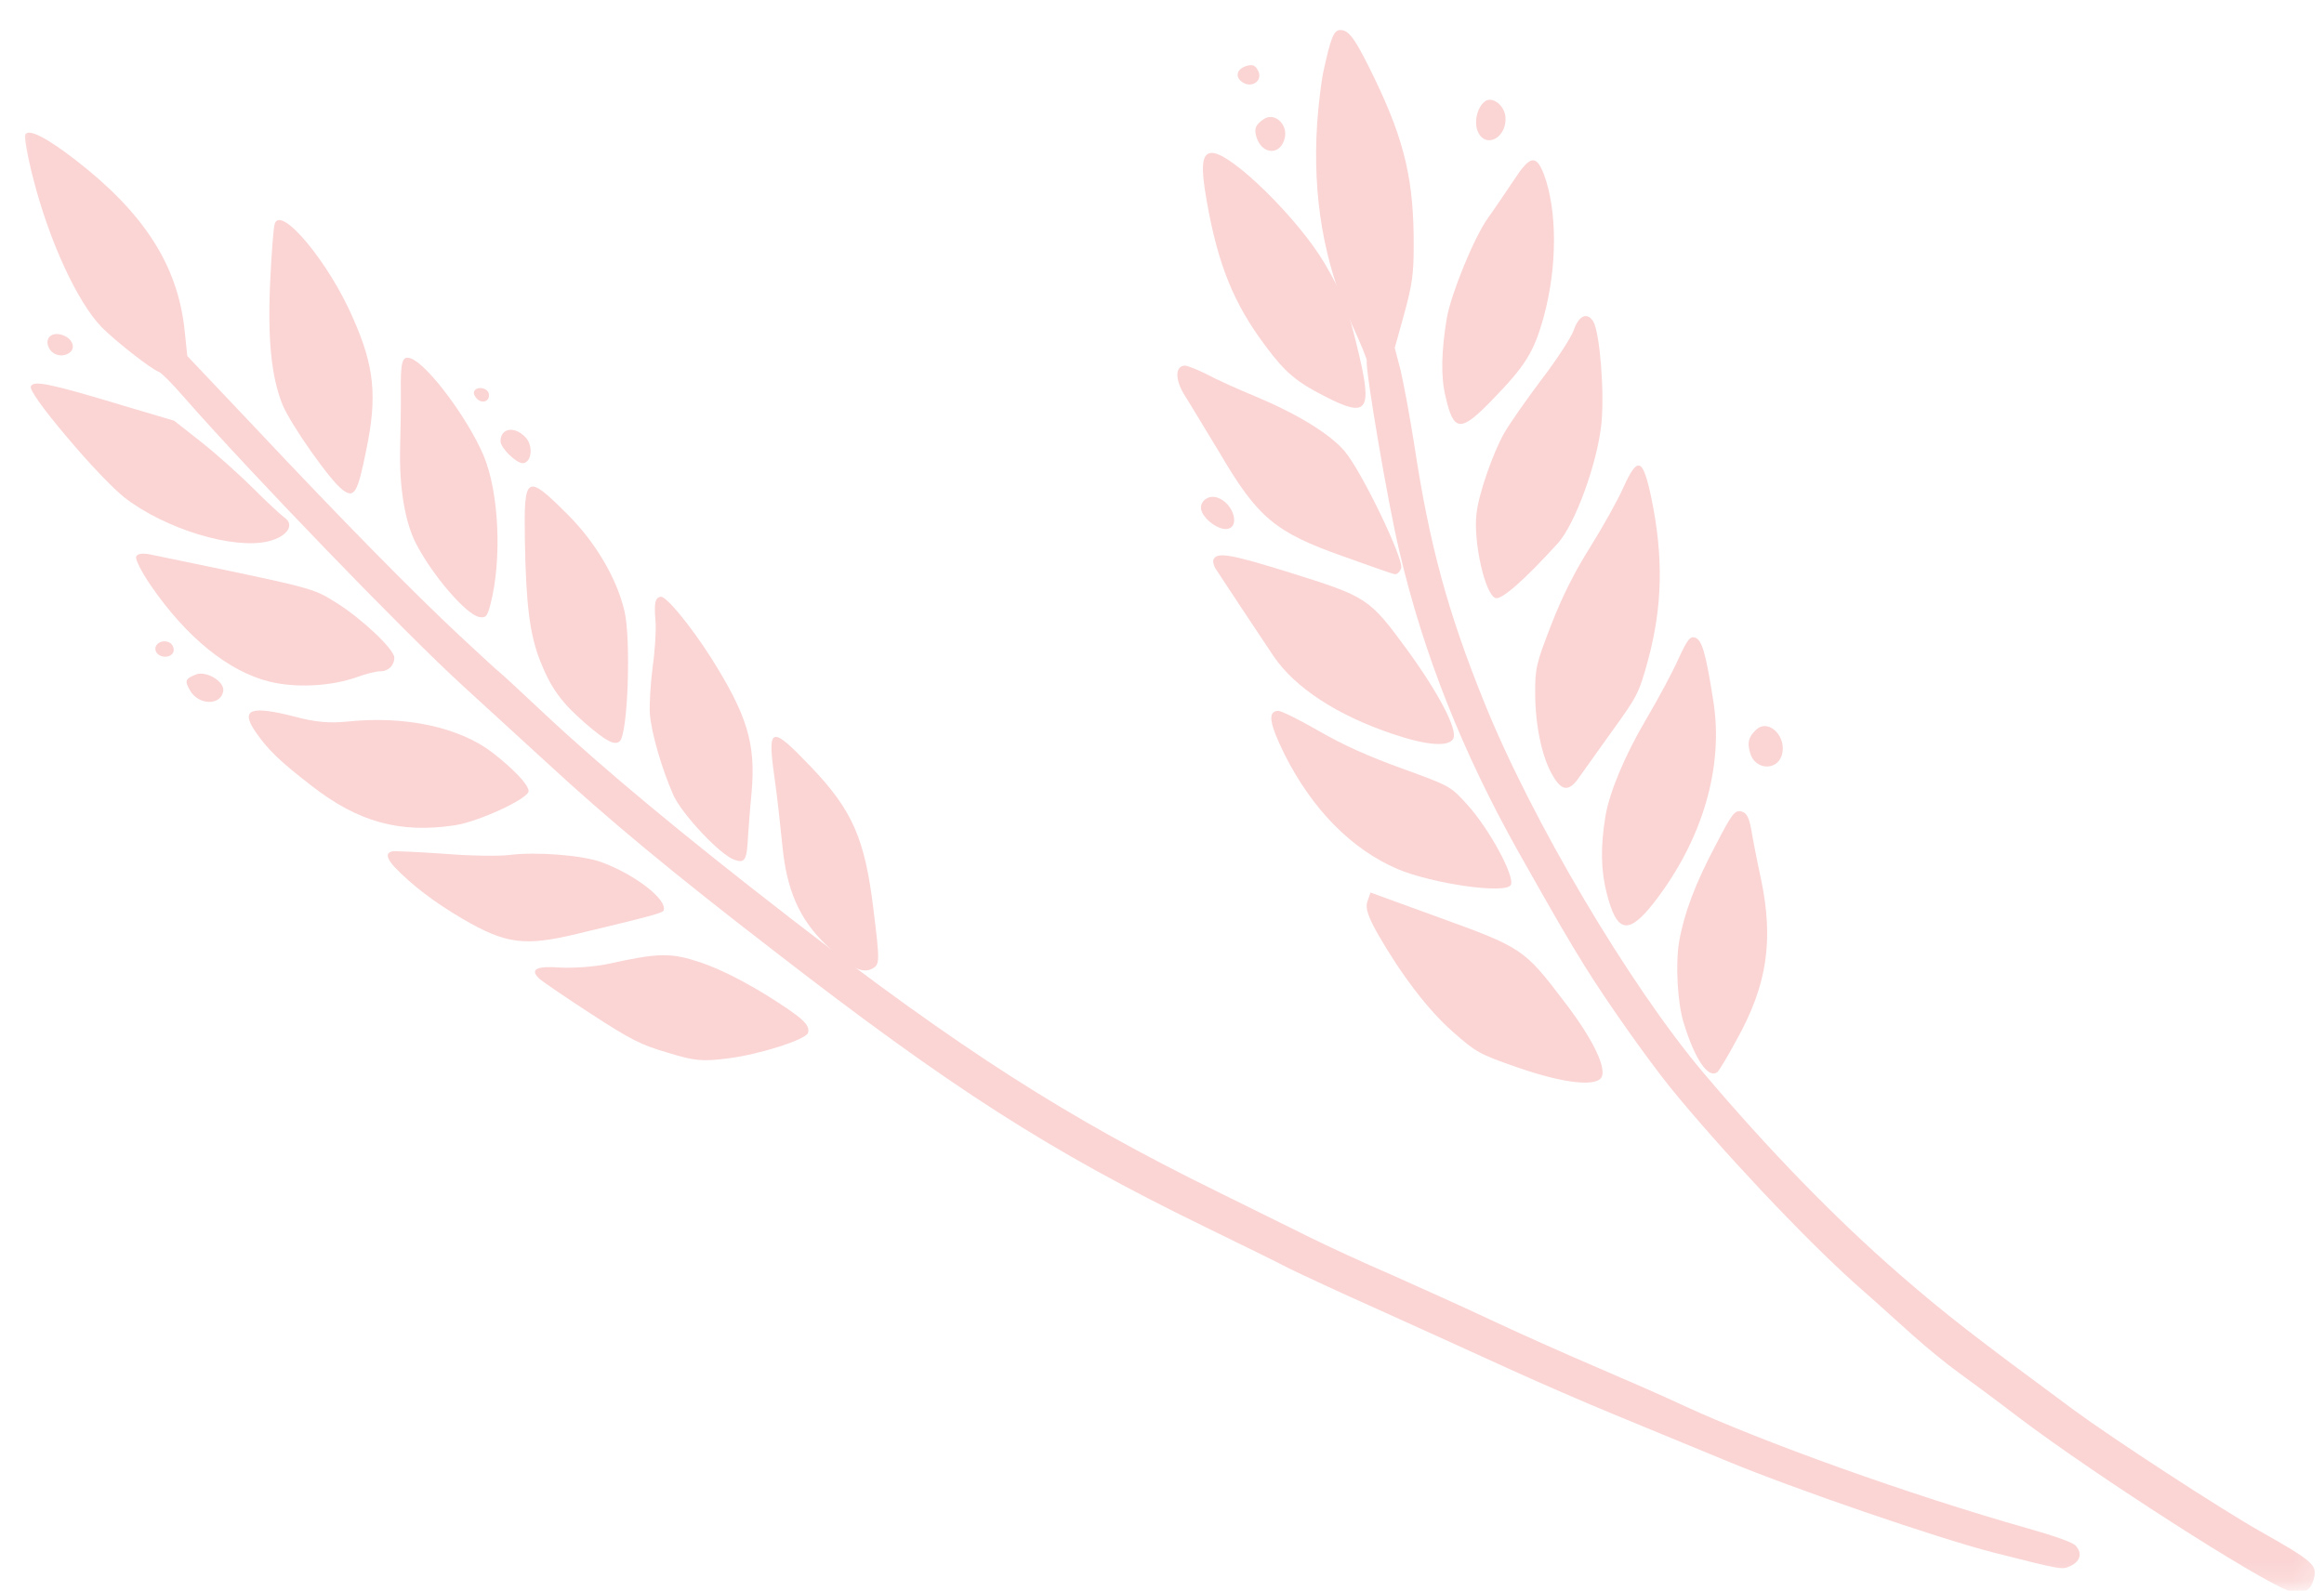 <svg width="111" height="76" viewBox="0 0 111 76" fill="none" xmlns="http://www.w3.org/2000/svg">
<mask id="mask0_2560_6007" style="mask-type:alpha" maskUnits="userSpaceOnUse" x="0" y="0" width="111" height="76">
<rect x="0.5" y="0.551" width="110.285" height="75.279" fill="#D9D9D9"/>
</mask>
<g mask="url(#mask0_2560_6007)">
<path fill-rule="evenodd" clip-rule="evenodd" d="M1.582 8.511C2.355 11.531 3.684 14.411 4.852 15.628C5.505 16.29 7.221 17.64 7.596 17.77C7.712 17.811 8.258 18.363 8.795 18.983C11.87 22.5 19.383 30.283 22.108 32.766C23.108 33.678 24.886 35.31 26.061 36.385C28.995 39.1 32.049 41.64 37.015 45.467C45.464 52.012 50.129 54.996 57.493 58.586C59.263 59.449 61.093 60.346 61.557 60.594C62.038 60.834 63.993 61.746 65.923 62.606C67.862 63.483 70.613 64.73 72.061 65.393C73.497 66.052 75.763 67.029 77.091 67.578C78.407 68.123 80.837 69.128 82.471 69.798C85.71 71.142 92.472 73.466 95.208 74.173C98.561 75.021 98.479 75.007 98.91 74.809C99.38 74.582 99.467 74.164 99.109 73.822C98.955 73.682 98.172 73.394 96.841 73.018C91.24 71.431 84.109 68.877 80.297 67.102C79.614 66.777 77.856 66.006 76.407 65.386C74.945 64.761 72.688 63.759 71.395 63.15C70.088 62.536 67.9 61.543 66.52 60.932C65.136 60.335 63.365 59.516 62.588 59.129C61.81 58.743 59.808 57.757 58.141 56.931C50.958 53.403 45.924 50.189 37.723 43.846C32.626 39.901 28.784 36.711 25.991 34.089C24.846 33.01 23.881 32.124 23.855 32.115C23.829 32.106 22.983 31.334 21.967 30.386C19.729 28.29 16.486 25.004 12.196 20.442L8.946 17.01L8.812 15.733C8.476 12.663 6.87 10.164 3.595 7.634C2.226 6.578 1.367 6.135 1.207 6.427C1.145 6.521 1.31 7.462 1.582 8.511Z" fill="#FBD4D4"/>
<path fill-rule="evenodd" clip-rule="evenodd" d="M3.189 20.87C4.171 22.051 5.413 23.359 5.962 23.782C7.89 25.274 11.152 26.267 12.811 25.862C13.726 25.644 14.107 25.063 13.567 24.714C13.398 24.584 12.734 23.978 12.086 23.324C11.449 22.691 10.348 21.7 9.619 21.125L8.315 20.1L5.887 19.38C2.412 18.332 1.582 18.15 1.471 18.468C1.416 18.628 2.049 19.527 3.189 20.87Z" fill="#FBD4D4"/>
<path fill-rule="evenodd" clip-rule="evenodd" d="M2.332 16.609C2.499 16.953 2.934 17.086 3.273 16.883C3.676 16.648 3.454 16.106 2.89 15.982C2.411 15.869 2.135 16.201 2.332 16.609Z" fill="#FBD4D4"/>
<path fill-rule="evenodd" clip-rule="evenodd" d="M7.215 27.99C8.911 30.455 10.916 32.082 12.873 32.566C14.122 32.876 15.83 32.792 17.058 32.344C17.487 32.19 17.995 32.063 18.171 32.071C18.544 32.075 18.842 31.786 18.831 31.407C18.809 31.007 17.292 29.568 16.075 28.805C14.885 28.069 15.145 28.142 7.282 26.513C6.835 26.411 6.557 26.439 6.502 26.599C6.457 26.726 6.775 27.355 7.215 27.99Z" fill="#FBD4D4"/>
<path fill-rule="evenodd" clip-rule="evenodd" d="M12.91 13.36C12.772 16.169 12.956 18.002 13.493 19.332C13.891 20.292 15.766 22.962 16.363 23.402C16.928 23.831 17.081 23.545 17.498 21.475C18.022 18.943 17.881 17.501 16.87 15.221C15.716 12.533 13.395 9.761 13.121 10.701C13.066 10.86 12.97 12.059 12.91 13.36Z" fill="#FBD4D4"/>
<path fill-rule="evenodd" clip-rule="evenodd" d="M7.429 31.064C7.505 31.412 8.085 31.488 8.26 31.192C8.341 31.06 8.285 30.862 8.164 30.748C7.858 30.499 7.353 30.716 7.429 31.064Z" fill="#FBD4D4"/>
<path fill-rule="evenodd" clip-rule="evenodd" d="M9.068 32.974C9.474 33.705 10.557 33.725 10.662 33.011C10.732 32.553 9.827 32.024 9.344 32.231C8.846 32.433 8.813 32.528 9.068 32.974Z" fill="#FBD4D4"/>
<path fill-rule="evenodd" clip-rule="evenodd" d="M12.201 34.958C12.782 35.803 13.34 36.355 14.903 37.559C17.11 39.274 19.098 39.823 21.717 39.43C22.866 39.259 25.233 38.154 25.249 37.802C25.248 37.498 24.569 36.779 23.545 35.976C21.955 34.744 19.365 34.182 16.566 34.476C15.732 34.561 15.04 34.499 14.109 34.246C11.961 33.696 11.468 33.881 12.201 34.958L12.201 34.958Z" fill="#FBD4D4"/>
<path fill-rule="evenodd" clip-rule="evenodd" d="M19.146 18.746C19.154 19.392 19.133 20.581 19.111 21.413C19.065 23.29 19.342 24.958 19.878 25.984C20.669 27.509 22.261 29.349 22.878 29.475C23.197 29.532 23.273 29.469 23.419 28.895C23.98 26.769 23.841 23.523 23.097 21.764C22.341 19.983 20.418 17.403 19.621 17.125C19.207 16.981 19.128 17.258 19.146 18.746L19.146 18.746Z" fill="#FBD4D4"/>
<path fill-rule="evenodd" clip-rule="evenodd" d="M22.801 19.073C23.076 19.311 23.419 19.146 23.344 18.798C23.267 18.503 22.735 18.443 22.641 18.714C22.607 18.809 22.68 18.96 22.801 19.073Z" fill="#FBD4D4"/>
<path fill-rule="evenodd" clip-rule="evenodd" d="M23.905 21.082C23.917 21.408 24.649 22.127 24.969 22.131C25.407 22.105 25.487 21.258 25.071 20.863C24.555 20.344 23.908 20.459 23.905 21.082Z" fill="#FBD4D4"/>
<path fill-rule="evenodd" clip-rule="evenodd" d="M18.831 41.409C19.668 42.289 20.756 43.115 22.106 43.906C24.171 45.107 25.06 45.22 27.575 44.613C31.102 43.768 31.653 43.621 31.697 43.493C31.88 42.968 30.285 41.752 28.682 41.176C27.758 40.854 25.599 40.693 24.387 40.842C23.916 40.911 22.492 40.897 21.208 40.79C19.934 40.703 18.81 40.651 18.729 40.677C18.419 40.748 18.458 40.994 18.832 41.41L18.831 41.409Z" fill="#FBD4D4"/>
<path fill-rule="evenodd" clip-rule="evenodd" d="M25.07 25.845C25.126 28.865 25.294 30.281 25.794 31.562C26.316 32.887 26.824 33.582 28.006 34.6C28.955 35.413 29.347 35.621 29.595 35.421C29.989 35.112 30.15 30.542 29.821 29.178C29.453 27.621 28.44 25.911 27.129 24.597C25.128 22.597 25.015 22.665 25.07 25.845Z" fill="#FBD4D4"/>
<path fill-rule="evenodd" clip-rule="evenodd" d="M31.309 29.676C31.346 30.082 31.285 31.079 31.173 31.861C31.072 32.666 31.005 33.678 31.042 34.137C31.121 35.04 31.605 36.727 32.165 37.993C32.58 38.905 34.389 40.839 35.075 41.077C35.584 41.254 35.672 41.106 35.73 39.912C35.763 39.459 35.828 38.553 35.895 37.898C36.107 35.543 35.704 34.188 33.943 31.396C32.971 29.879 31.805 28.455 31.553 28.511C31.286 28.56 31.235 28.811 31.309 29.676Z" fill="#FBD4D4"/>
<path fill-rule="evenodd" clip-rule="evenodd" d="M25.771 46.77C25.951 46.921 27.061 47.683 28.256 48.456C30.149 49.687 30.621 49.922 31.902 50.296C33.193 50.692 33.539 50.723 34.774 50.564C36.227 50.391 38.477 49.673 38.588 49.355C38.721 48.972 38.325 48.62 36.595 47.536C35.431 46.828 34.414 46.313 33.505 45.997C32.034 45.503 31.495 45.512 28.981 46.065C28.366 46.191 27.378 46.258 26.781 46.228C25.598 46.138 25.286 46.315 25.771 46.77L25.771 46.77Z" fill="#FBD4D4"/>
<path fill-rule="evenodd" clip-rule="evenodd" d="M36.998 37.192C37.121 38.02 37.273 39.484 37.372 40.429C37.574 42.517 38.18 43.907 39.423 45.108C40.571 46.222 41.175 46.539 41.658 46.279C42.029 46.086 42.026 45.942 41.712 43.404C41.303 40.065 40.718 38.718 38.729 36.633C36.803 34.623 36.642 34.674 36.998 37.192Z" fill="#FBD4D4"/>
<path fill-rule="evenodd" clip-rule="evenodd" d="M57.642 9.634C58.178 12.661 58.927 14.511 60.453 16.542C61.365 17.77 61.913 18.247 63.281 18.936C65.294 19.977 65.549 19.654 64.907 16.931C64.356 14.614 64.165 14.136 63.273 12.594C62.005 10.438 58.782 7.28 57.88 7.306C57.395 7.315 57.338 7.939 57.642 9.634Z" fill="#FBD4D4"/>
<path fill-rule="evenodd" clip-rule="evenodd" d="M59.312 3.908C59.766 4.245 60.325 3.868 60.097 3.395C59.972 3.138 59.85 3.077 59.599 3.133C59.091 3.259 58.957 3.642 59.312 3.908Z" fill="#FBD4D4"/>
<path fill-rule="evenodd" clip-rule="evenodd" d="M60.024 6.586C60.306 7.416 61.181 7.417 61.363 6.587C61.521 5.928 60.851 5.338 60.35 5.699C59.952 5.971 59.886 6.163 60.024 6.586Z" fill="#FBD4D4"/>
<path fill-rule="evenodd" clip-rule="evenodd" d="M56.628 18.96C56.905 19.395 57.625 20.61 58.252 21.632C60.068 24.729 60.896 25.428 64.14 26.575C65.377 27.023 66.492 27.411 66.593 27.428C66.705 27.467 66.856 27.341 66.922 27.15C67.067 26.736 65.026 22.489 64.212 21.545C63.513 20.73 61.983 19.788 59.989 18.951C59.161 18.609 58.095 18.131 57.645 17.885C57.19 17.655 56.717 17.473 56.594 17.466C56.103 17.491 56.115 18.174 56.628 18.96Z" fill="#FBD4D4"/>
<path fill-rule="evenodd" clip-rule="evenodd" d="M63.204 3.443C63.099 3.952 62.968 5.07 62.91 5.897C62.684 9.395 63.23 12.572 64.568 15.493C64.985 16.399 65.301 17.184 65.283 17.235C65.185 17.517 66.291 24.077 66.845 26.366C67.99 31.246 69.859 35.946 72.499 40.656C74.444 44.104 74.859 44.809 75.695 46.163C76.762 47.884 78.669 50.573 79.771 51.947C82.164 54.891 86.115 59.095 88.599 61.324C89.469 62.086 90.702 63.204 91.359 63.792C92.016 64.38 92.988 65.177 93.54 65.571C94.08 65.96 95.393 66.933 96.458 67.749C100.132 70.522 107.903 75.509 109.325 76.004C109.889 76.2 110.303 76.043 110.459 75.594C110.74 74.787 110.621 74.674 107.934 73.151C106.027 72.07 100.923 68.743 99.037 67.355C94.296 63.852 92.938 62.805 90.732 60.889C87.624 58.184 84.454 54.912 81.371 51.269C77.81 47.057 73.111 39.103 70.86 33.48C69.148 29.237 68.273 26.017 67.562 21.332C67.341 19.905 67.032 18.275 66.894 17.681L66.616 16.623L67.067 14.999C67.436 13.648 67.52 13.117 67.52 11.839C67.544 8.674 67.102 6.768 65.67 3.785C64.743 1.868 64.444 1.448 64.032 1.434C63.706 1.421 63.564 1.788 63.204 3.444L63.204 3.443Z" fill="#FBD4D4"/>
<path fill-rule="evenodd" clip-rule="evenodd" d="M57.419 24.485C57.616 24.893 58.176 25.285 58.556 25.274C59.26 25.251 58.945 24.052 58.148 23.775C57.655 23.603 57.195 24.05 57.419 24.485Z" fill="#FBD4D4"/>
<path fill-rule="evenodd" clip-rule="evenodd" d="M58.035 27.131C58.207 27.406 60.221 30.446 60.833 31.356C61.848 32.852 63.868 34.18 66.54 35.074C68.154 35.618 69.199 35.696 69.412 35.288C69.631 34.864 68.72 33.118 67.185 31.012C65.393 28.567 65.287 28.512 61.616 27.36C58.732 26.463 58.093 26.348 57.949 26.762C57.927 26.826 57.972 27.002 58.035 27.131Z" fill="#FBD4D4"/>
<path fill-rule="evenodd" clip-rule="evenodd" d="M70.6 6.317C70.995 7.133 72.006 6.538 71.901 5.555C71.829 4.994 71.242 4.576 70.913 4.854C70.546 5.137 70.382 5.866 70.6 6.317L70.6 6.317Z" fill="#FBD4D4"/>
<path fill-rule="evenodd" clip-rule="evenodd" d="M61.359 36.053C62.68 38.673 64.554 40.576 66.744 41.517C68.41 42.222 71.93 42.732 72.16 42.276C72.368 41.884 71.128 39.595 70.082 38.445C69.282 37.56 69.266 37.554 66.984 36.724C65.396 36.154 64.16 35.599 62.985 34.922C62.064 34.387 61.179 33.954 61.051 33.963C60.528 33.977 60.627 34.566 61.359 36.053Z" fill="#FBD4D4"/>
<path fill-rule="evenodd" clip-rule="evenodd" d="M69.107 15.179C68.841 16.765 68.808 18.039 69.052 18.982C69.435 20.651 69.771 20.661 71.28 19.096C72.864 17.469 73.273 16.807 73.733 15.128C74.388 12.73 74.381 10.031 73.732 8.305C73.36 7.372 73.071 7.432 72.303 8.612C71.933 9.162 71.379 9.987 71.069 10.415C70.406 11.345 69.32 14.003 69.107 15.179L69.107 15.179Z" fill="#FBD4D4"/>
<path fill-rule="evenodd" clip-rule="evenodd" d="M70.519 24.561C70.368 25.919 70.933 28.402 71.427 28.573C71.714 28.673 72.793 27.727 74.411 25.951C75.229 25.039 76.291 22.14 76.487 20.244C76.64 18.725 76.411 15.895 76.098 15.358C75.81 14.9 75.413 15.066 75.169 15.767C75.047 16.117 74.356 17.18 73.634 18.126C72.907 19.087 72.118 20.224 71.856 20.669C71.311 21.621 70.606 23.645 70.52 24.561L70.519 24.561Z" fill="#FBD4D4"/>
<path fill-rule="evenodd" clip-rule="evenodd" d="M65.807 44.622C66.954 46.611 68.218 48.265 69.394 49.299C70.501 50.274 70.65 50.361 72.466 50.993C74.728 51.781 76.332 51.946 76.514 51.42C76.697 50.894 75.985 49.503 74.668 47.795C72.817 45.365 72.691 45.267 68.788 43.855L65.46 42.643L65.31 43.073C65.205 43.376 65.333 43.778 65.807 44.622L65.807 44.622Z" fill="#FBD4D4"/>
<path fill-rule="evenodd" clip-rule="evenodd" d="M73.325 33.128C73.326 34.664 73.658 36.226 74.17 37.065C74.582 37.78 74.922 37.827 75.368 37.215C75.547 36.955 76.27 35.957 76.971 34.968C78.21 33.256 78.276 33.118 78.701 31.588C79.413 28.978 79.455 26.599 78.868 23.77C78.461 21.86 78.222 21.777 77.53 23.304C77.271 23.893 76.561 25.163 75.956 26.132C75.199 27.333 74.613 28.504 74.088 29.857C73.387 31.667 73.314 31.927 73.325 33.128L73.325 33.128Z" fill="#FBD4D4"/>
<path fill-rule="evenodd" clip-rule="evenodd" d="M76.684 38.977C76.435 40.462 76.463 41.614 76.747 42.696C77.229 44.596 77.788 44.683 79.019 43.094C81.326 40.111 82.348 36.608 81.824 33.444C81.47 31.177 81.286 30.577 80.967 30.466C80.728 30.383 80.604 30.536 80.175 31.459C79.912 32.063 79.195 33.404 78.589 34.425C77.58 36.146 76.874 37.865 76.684 38.977L76.684 38.977Z" fill="#FBD4D4"/>
<path fill-rule="evenodd" clip-rule="evenodd" d="M80.2 44.987C80.02 46.067 80.119 47.888 80.41 48.847C80.953 50.625 81.591 51.561 82.033 51.215C82.114 51.136 82.528 50.459 82.939 49.691C84.408 47.059 84.719 44.934 84.112 42.009C83.926 41.158 83.721 40.104 83.647 39.65C83.537 39.04 83.418 38.82 83.152 38.763C82.849 38.711 82.713 38.896 81.952 40.364C80.973 42.202 80.431 43.656 80.2 44.987L80.2 44.987Z" fill="#FBD4D4"/>
<path fill-rule="evenodd" clip-rule="evenodd" d="M83.598 35.99C83.812 36.761 84.835 36.849 85.09 36.116C85.395 35.24 84.49 34.3 83.885 34.858C83.513 35.21 83.439 35.47 83.598 35.99Z" fill="#FBD4D4"/>
</g>
</svg>
